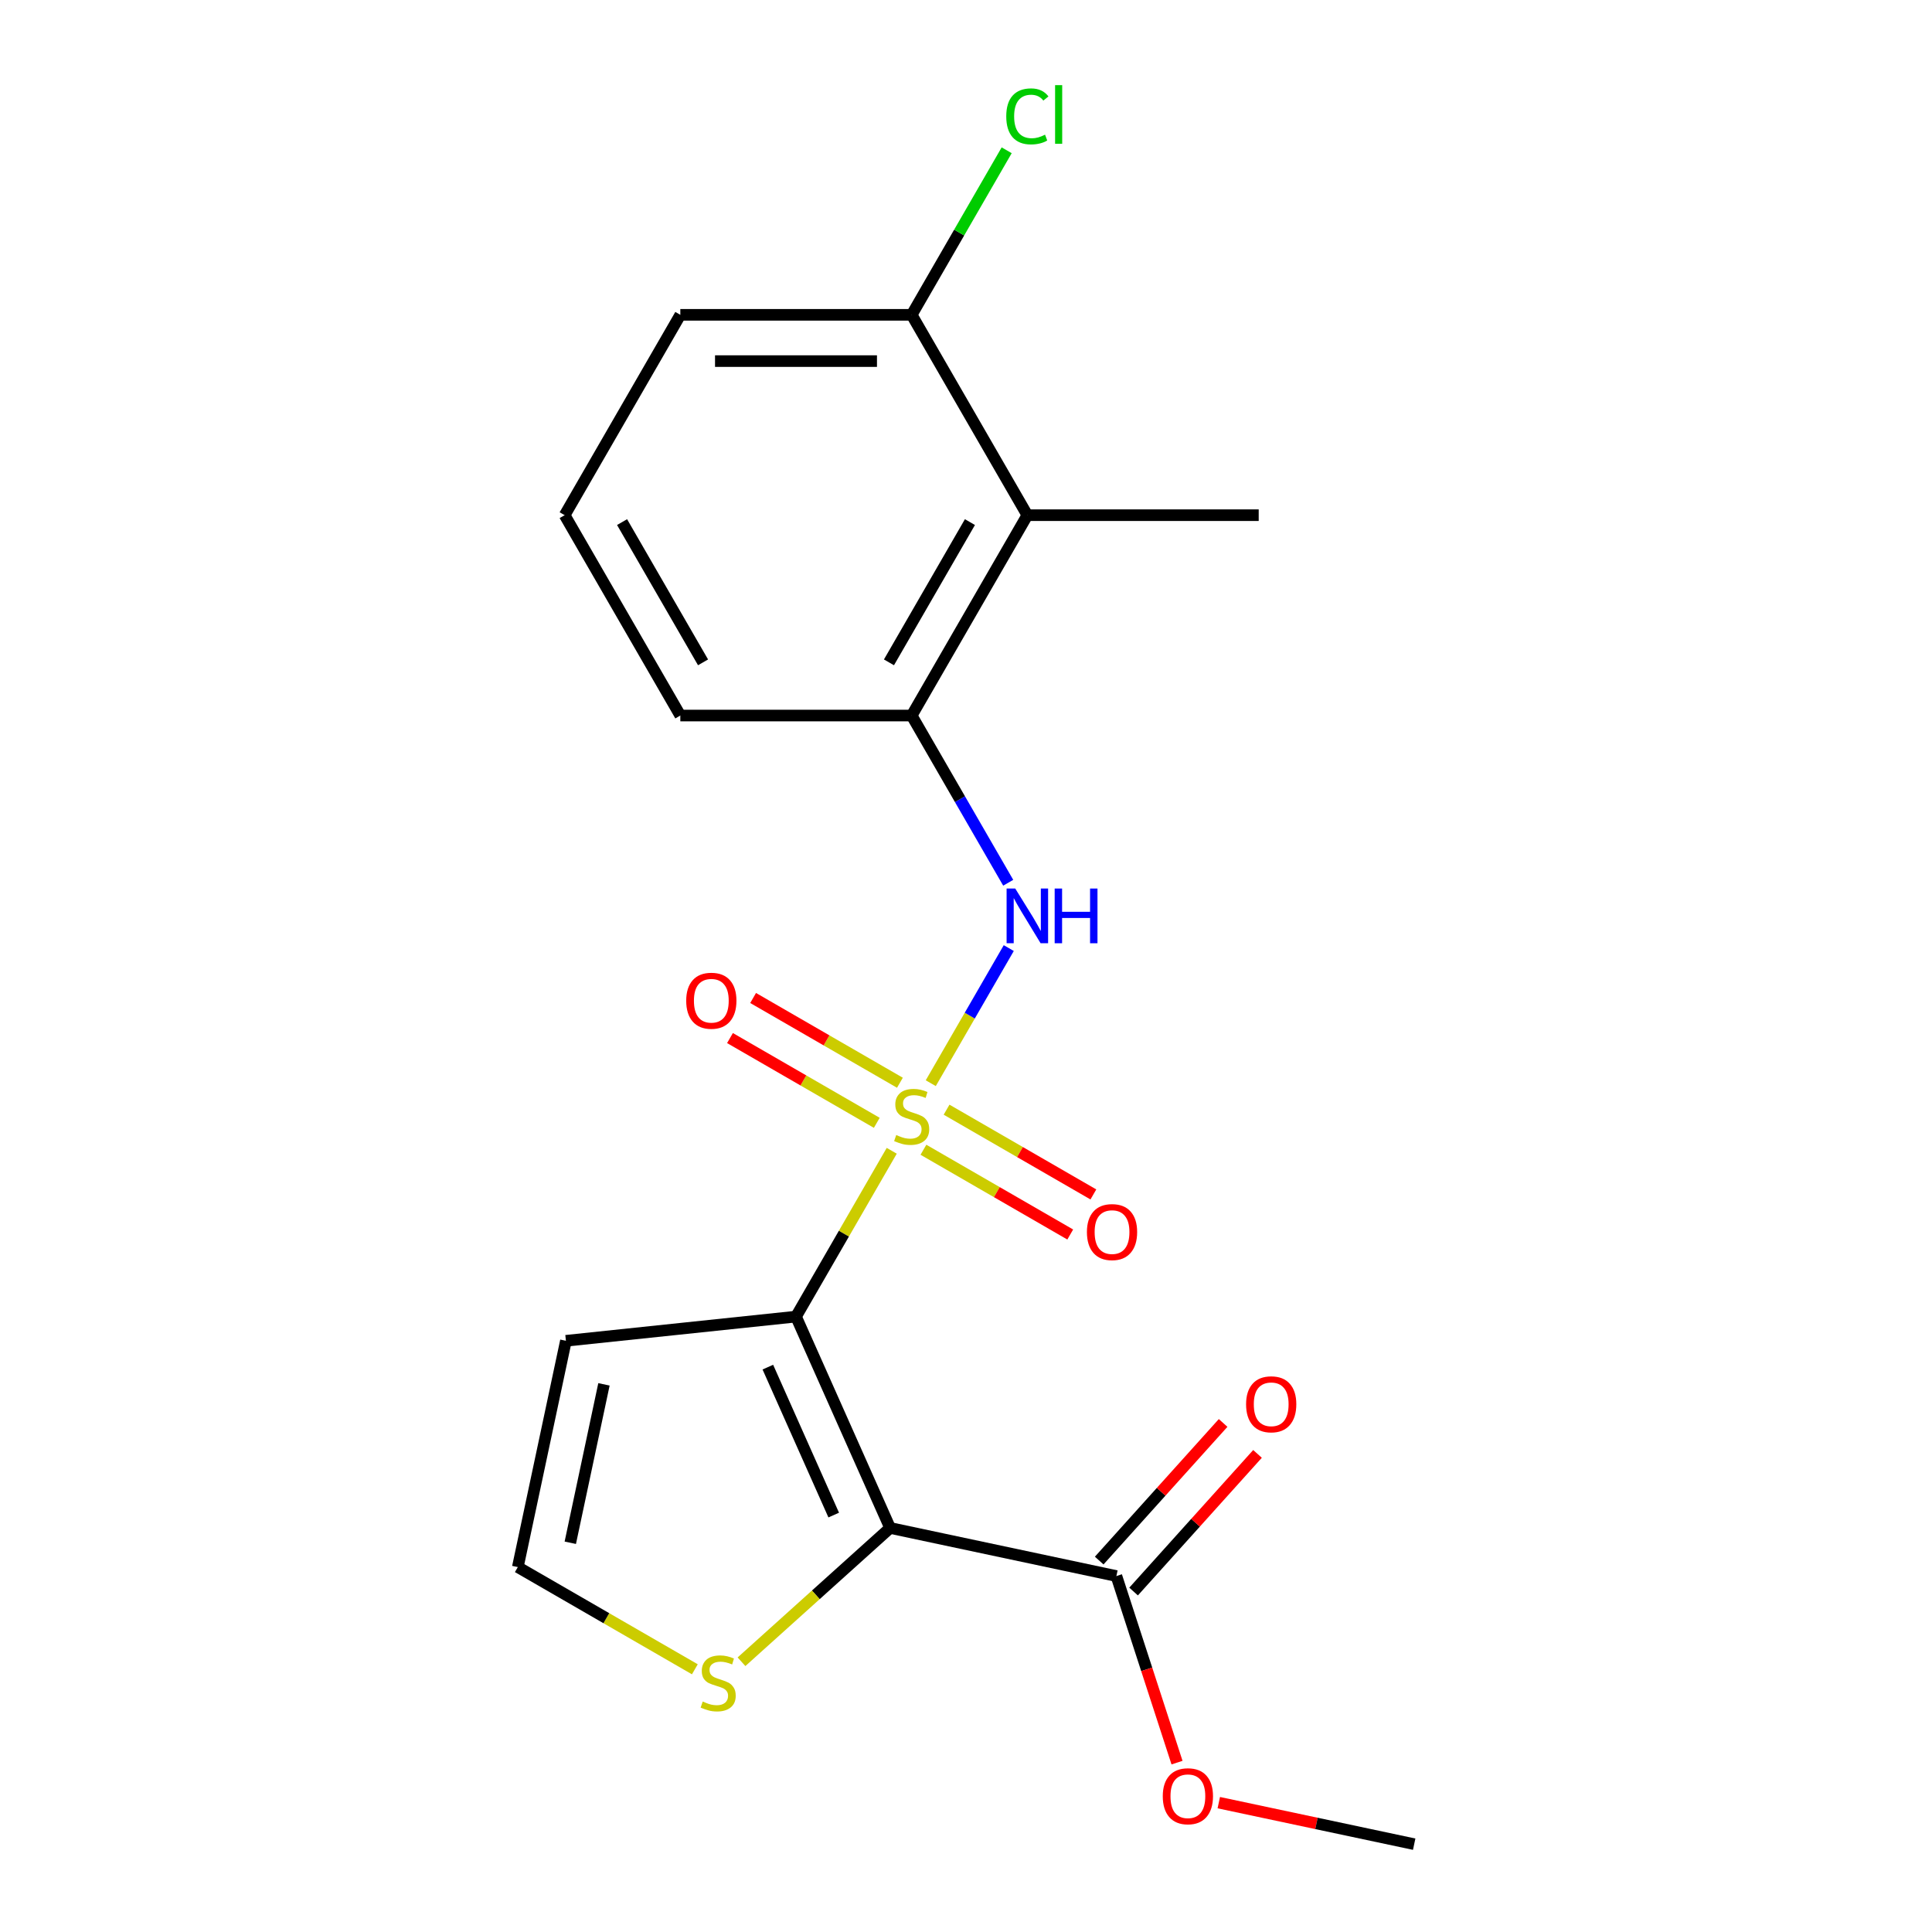 <?xml version='1.0' encoding='iso-8859-1'?>
<svg version='1.1' baseProfile='full'
              xmlns='http://www.w3.org/2000/svg'
                      xmlns:rdkit='http://www.rdkit.org/xml'
                      xmlns:xlink='http://www.w3.org/1999/xlink'
                  xml:space='preserve'
width='1000px' height='1000px' viewBox='0 0 1000 1000'>
<!-- END OF HEADER -->
<rect style='opacity:1.0;fill:#FFFFFF;stroke:none' width='1000' height='1000' x='0' y='0'> </rect>
<path class='bond-0' d='M 461.563,595.643 L 436.786,638.558' style='fill:none;fill-rule:evenodd;stroke:#CCCC00;stroke-width:6px;stroke-linecap:butt;stroke-linejoin:miter;stroke-opacity:1' />
<path class='bond-0' d='M 436.786,638.558 L 412.009,681.472' style='fill:none;fill-rule:evenodd;stroke:#000000;stroke-width:6px;stroke-linecap:butt;stroke-linejoin:miter;stroke-opacity:1' />
<path class='bond-2' d='M 481.763,560.655 L 501.95,525.69' style='fill:none;fill-rule:evenodd;stroke:#CCCC00;stroke-width:6px;stroke-linecap:butt;stroke-linejoin:miter;stroke-opacity:1' />
<path class='bond-2' d='M 501.95,525.69 L 522.137,490.725' style='fill:none;fill-rule:evenodd;stroke:#0000FF;stroke-width:6px;stroke-linecap:butt;stroke-linejoin:miter;stroke-opacity:1' />
<path class='bond-8' d='M 465.796,560.428 L 427.804,538.493' style='fill:none;fill-rule:evenodd;stroke:#CCCC00;stroke-width:6px;stroke-linecap:butt;stroke-linejoin:miter;stroke-opacity:1' />
<path class='bond-8' d='M 427.804,538.493 L 389.812,516.558' style='fill:none;fill-rule:evenodd;stroke:#FF0000;stroke-width:6px;stroke-linecap:butt;stroke-linejoin:miter;stroke-opacity:1' />
<path class='bond-8' d='M 453.822,581.169 L 415.829,559.234' style='fill:none;fill-rule:evenodd;stroke:#CCCC00;stroke-width:6px;stroke-linecap:butt;stroke-linejoin:miter;stroke-opacity:1' />
<path class='bond-8' d='M 415.829,559.234 L 377.837,537.299' style='fill:none;fill-rule:evenodd;stroke:#FF0000;stroke-width:6px;stroke-linecap:butt;stroke-linejoin:miter;stroke-opacity:1' />
<path class='bond-9' d='M 477.969,595.11 L 515.961,617.045' style='fill:none;fill-rule:evenodd;stroke:#CCCC00;stroke-width:6px;stroke-linecap:butt;stroke-linejoin:miter;stroke-opacity:1' />
<path class='bond-9' d='M 515.961,617.045 L 553.954,638.98' style='fill:none;fill-rule:evenodd;stroke:#FF0000;stroke-width:6px;stroke-linecap:butt;stroke-linejoin:miter;stroke-opacity:1' />
<path class='bond-9' d='M 489.944,574.369 L 527.936,596.304' style='fill:none;fill-rule:evenodd;stroke:#CCCC00;stroke-width:6px;stroke-linecap:butt;stroke-linejoin:miter;stroke-opacity:1' />
<path class='bond-9' d='M 527.936,596.304 L 565.928,618.239' style='fill:none;fill-rule:evenodd;stroke:#FF0000;stroke-width:6px;stroke-linecap:butt;stroke-linejoin:miter;stroke-opacity:1' />
<path class='bond-1' d='M 412.009,681.472 L 460.715,790.866' style='fill:none;fill-rule:evenodd;stroke:#000000;stroke-width:6px;stroke-linecap:butt;stroke-linejoin:miter;stroke-opacity:1' />
<path class='bond-1' d='M 397.436,707.623 L 431.53,784.198' style='fill:none;fill-rule:evenodd;stroke:#000000;stroke-width:6px;stroke-linecap:butt;stroke-linejoin:miter;stroke-opacity:1' />
<path class='bond-6' d='M 412.009,681.472 L 292.919,693.989' style='fill:none;fill-rule:evenodd;stroke:#000000;stroke-width:6px;stroke-linecap:butt;stroke-linejoin:miter;stroke-opacity:1' />
<path class='bond-3' d='M 460.715,790.866 L 577.844,815.763' style='fill:none;fill-rule:evenodd;stroke:#000000;stroke-width:6px;stroke-linecap:butt;stroke-linejoin:miter;stroke-opacity:1' />
<path class='bond-4' d='M 460.715,790.866 L 422.257,825.494' style='fill:none;fill-rule:evenodd;stroke:#000000;stroke-width:6px;stroke-linecap:butt;stroke-linejoin:miter;stroke-opacity:1' />
<path class='bond-4' d='M 422.257,825.494 L 383.799,860.121' style='fill:none;fill-rule:evenodd;stroke:#CCCC00;stroke-width:6px;stroke-linecap:butt;stroke-linejoin:miter;stroke-opacity:1' />
<path class='bond-5' d='M 521.852,456.912 L 496.867,413.637' style='fill:none;fill-rule:evenodd;stroke:#0000FF;stroke-width:6px;stroke-linecap:butt;stroke-linejoin:miter;stroke-opacity:1' />
<path class='bond-5' d='M 496.867,413.637 L 471.883,370.362' style='fill:none;fill-rule:evenodd;stroke:#000000;stroke-width:6px;stroke-linecap:butt;stroke-linejoin:miter;stroke-opacity:1' />
<path class='bond-12' d='M 586.743,823.776 L 618.814,788.158' style='fill:none;fill-rule:evenodd;stroke:#000000;stroke-width:6px;stroke-linecap:butt;stroke-linejoin:miter;stroke-opacity:1' />
<path class='bond-12' d='M 618.814,788.158 L 650.884,752.54' style='fill:none;fill-rule:evenodd;stroke:#FF0000;stroke-width:6px;stroke-linecap:butt;stroke-linejoin:miter;stroke-opacity:1' />
<path class='bond-12' d='M 568.946,807.75 L 601.016,772.133' style='fill:none;fill-rule:evenodd;stroke:#000000;stroke-width:6px;stroke-linecap:butt;stroke-linejoin:miter;stroke-opacity:1' />
<path class='bond-12' d='M 601.016,772.133 L 633.086,736.515' style='fill:none;fill-rule:evenodd;stroke:#FF0000;stroke-width:6px;stroke-linecap:butt;stroke-linejoin:miter;stroke-opacity:1' />
<path class='bond-13' d='M 577.844,815.763 L 593.533,864.049' style='fill:none;fill-rule:evenodd;stroke:#000000;stroke-width:6px;stroke-linecap:butt;stroke-linejoin:miter;stroke-opacity:1' />
<path class='bond-13' d='M 593.533,864.049 L 609.223,912.335' style='fill:none;fill-rule:evenodd;stroke:#FF0000;stroke-width:6px;stroke-linecap:butt;stroke-linejoin:miter;stroke-opacity:1' />
<path class='bond-20' d='M 359.652,864.022 L 313.837,837.57' style='fill:none;fill-rule:evenodd;stroke:#CCCC00;stroke-width:6px;stroke-linecap:butt;stroke-linejoin:miter;stroke-opacity:1' />
<path class='bond-20' d='M 313.837,837.57 L 268.022,811.119' style='fill:none;fill-rule:evenodd;stroke:#000000;stroke-width:6px;stroke-linecap:butt;stroke-linejoin:miter;stroke-opacity:1' />
<path class='bond-7' d='M 471.883,370.362 L 531.756,266.658' style='fill:none;fill-rule:evenodd;stroke:#000000;stroke-width:6px;stroke-linecap:butt;stroke-linejoin:miter;stroke-opacity:1' />
<path class='bond-7' d='M 460.123,342.832 L 502.034,270.239' style='fill:none;fill-rule:evenodd;stroke:#000000;stroke-width:6px;stroke-linecap:butt;stroke-linejoin:miter;stroke-opacity:1' />
<path class='bond-15' d='M 471.883,370.362 L 352.136,370.362' style='fill:none;fill-rule:evenodd;stroke:#000000;stroke-width:6px;stroke-linecap:butt;stroke-linejoin:miter;stroke-opacity:1' />
<path class='bond-10' d='M 292.919,693.989 L 268.022,811.119' style='fill:none;fill-rule:evenodd;stroke:#000000;stroke-width:6px;stroke-linecap:butt;stroke-linejoin:miter;stroke-opacity:1' />
<path class='bond-10' d='M 312.61,716.538 L 295.183,798.529' style='fill:none;fill-rule:evenodd;stroke:#000000;stroke-width:6px;stroke-linecap:butt;stroke-linejoin:miter;stroke-opacity:1' />
<path class='bond-11' d='M 531.756,266.658 L 471.883,162.955' style='fill:none;fill-rule:evenodd;stroke:#000000;stroke-width:6px;stroke-linecap:butt;stroke-linejoin:miter;stroke-opacity:1' />
<path class='bond-16' d='M 531.756,266.658 L 651.502,266.658' style='fill:none;fill-rule:evenodd;stroke:#000000;stroke-width:6px;stroke-linecap:butt;stroke-linejoin:miter;stroke-opacity:1' />
<path class='bond-14' d='M 471.883,162.955 L 496.469,120.37' style='fill:none;fill-rule:evenodd;stroke:#000000;stroke-width:6px;stroke-linecap:butt;stroke-linejoin:miter;stroke-opacity:1' />
<path class='bond-14' d='M 496.469,120.37 L 521.055,77.785' style='fill:none;fill-rule:evenodd;stroke:#00CC00;stroke-width:6px;stroke-linecap:butt;stroke-linejoin:miter;stroke-opacity:1' />
<path class='bond-21' d='M 471.883,162.955 L 352.136,162.955' style='fill:none;fill-rule:evenodd;stroke:#000000;stroke-width:6px;stroke-linecap:butt;stroke-linejoin:miter;stroke-opacity:1' />
<path class='bond-21' d='M 453.921,186.904 L 370.098,186.904' style='fill:none;fill-rule:evenodd;stroke:#000000;stroke-width:6px;stroke-linecap:butt;stroke-linejoin:miter;stroke-opacity:1' />
<path class='bond-19' d='M 630.842,933.048 L 681.41,943.797' style='fill:none;fill-rule:evenodd;stroke:#FF0000;stroke-width:6px;stroke-linecap:butt;stroke-linejoin:miter;stroke-opacity:1' />
<path class='bond-19' d='M 681.41,943.797 L 731.978,954.545' style='fill:none;fill-rule:evenodd;stroke:#000000;stroke-width:6px;stroke-linecap:butt;stroke-linejoin:miter;stroke-opacity:1' />
<path class='bond-17' d='M 352.136,370.362 L 292.263,266.658' style='fill:none;fill-rule:evenodd;stroke:#000000;stroke-width:6px;stroke-linecap:butt;stroke-linejoin:miter;stroke-opacity:1' />
<path class='bond-17' d='M 363.896,342.832 L 321.985,270.239' style='fill:none;fill-rule:evenodd;stroke:#000000;stroke-width:6px;stroke-linecap:butt;stroke-linejoin:miter;stroke-opacity:1' />
<path class='bond-18' d='M 292.263,266.658 L 352.136,162.955' style='fill:none;fill-rule:evenodd;stroke:#000000;stroke-width:6px;stroke-linecap:butt;stroke-linejoin:miter;stroke-opacity:1' />
<path  class='atom-0' d='M 463.883 587.489
Q 464.203 587.609, 465.523 588.169
Q 466.843 588.729, 468.283 589.089
Q 469.763 589.409, 471.203 589.409
Q 473.883 589.409, 475.443 588.129
Q 477.003 586.809, 477.003 584.529
Q 477.003 582.969, 476.203 582.009
Q 475.443 581.049, 474.243 580.529
Q 473.043 580.009, 471.043 579.409
Q 468.523 578.649, 467.003 577.929
Q 465.523 577.209, 464.443 575.689
Q 463.403 574.169, 463.403 571.609
Q 463.403 568.049, 465.803 565.849
Q 468.243 563.649, 473.043 563.649
Q 476.323 563.649, 480.043 565.209
L 479.123 568.289
Q 475.723 566.889, 473.163 566.889
Q 470.403 566.889, 468.883 568.049
Q 467.363 569.169, 467.403 571.129
Q 467.403 572.649, 468.163 573.569
Q 468.963 574.489, 470.083 575.009
Q 471.243 575.529, 473.163 576.129
Q 475.723 576.929, 477.243 577.729
Q 478.763 578.529, 479.843 580.169
Q 480.963 581.769, 480.963 584.529
Q 480.963 588.449, 478.323 590.569
Q 475.723 592.649, 471.363 592.649
Q 468.843 592.649, 466.923 592.089
Q 465.043 591.569, 462.803 590.649
L 463.883 587.489
' fill='#CCCC00'/>
<path  class='atom-3' d='M 525.496 459.905
L 534.776 474.905
Q 535.696 476.385, 537.176 479.065
Q 538.656 481.745, 538.736 481.905
L 538.736 459.905
L 542.496 459.905
L 542.496 488.225
L 538.616 488.225
L 528.656 471.825
Q 527.496 469.905, 526.256 467.705
Q 525.056 465.505, 524.696 464.825
L 524.696 488.225
L 521.016 488.225
L 521.016 459.905
L 525.496 459.905
' fill='#0000FF'/>
<path  class='atom-3' d='M 545.896 459.905
L 549.736 459.905
L 549.736 471.945
L 564.216 471.945
L 564.216 459.905
L 568.056 459.905
L 568.056 488.225
L 564.216 488.225
L 564.216 475.145
L 549.736 475.145
L 549.736 488.225
L 545.896 488.225
L 545.896 459.905
' fill='#0000FF'/>
<path  class='atom-5' d='M 363.726 880.712
Q 364.046 880.832, 365.366 881.392
Q 366.686 881.952, 368.126 882.312
Q 369.606 882.632, 371.046 882.632
Q 373.726 882.632, 375.286 881.352
Q 376.846 880.032, 376.846 877.752
Q 376.846 876.192, 376.046 875.232
Q 375.286 874.272, 374.086 873.752
Q 372.886 873.232, 370.886 872.632
Q 368.366 871.872, 366.846 871.152
Q 365.366 870.432, 364.286 868.912
Q 363.246 867.392, 363.246 864.832
Q 363.246 861.272, 365.646 859.072
Q 368.086 856.872, 372.886 856.872
Q 376.166 856.872, 379.886 858.432
L 378.966 861.512
Q 375.566 860.112, 373.006 860.112
Q 370.246 860.112, 368.726 861.272
Q 367.206 862.392, 367.246 864.352
Q 367.246 865.872, 368.006 866.792
Q 368.806 867.712, 369.926 868.232
Q 371.086 868.752, 373.006 869.352
Q 375.566 870.152, 377.086 870.952
Q 378.606 871.752, 379.686 873.392
Q 380.806 874.992, 380.806 877.752
Q 380.806 881.672, 378.166 883.792
Q 375.566 885.872, 371.206 885.872
Q 368.686 885.872, 366.766 885.312
Q 364.886 884.792, 362.646 883.872
L 363.726 880.712
' fill='#CCCC00'/>
<path  class='atom-9' d='M 355.179 517.976
Q 355.179 511.176, 358.539 507.376
Q 361.899 503.576, 368.179 503.576
Q 374.459 503.576, 377.819 507.376
Q 381.179 511.176, 381.179 517.976
Q 381.179 524.856, 377.779 528.776
Q 374.379 532.656, 368.179 532.656
Q 361.939 532.656, 358.539 528.776
Q 355.179 524.896, 355.179 517.976
M 368.179 529.456
Q 372.499 529.456, 374.819 526.576
Q 377.179 523.656, 377.179 517.976
Q 377.179 512.416, 374.819 509.616
Q 372.499 506.776, 368.179 506.776
Q 363.859 506.776, 361.499 509.576
Q 359.179 512.376, 359.179 517.976
Q 359.179 523.696, 361.499 526.576
Q 363.859 529.456, 368.179 529.456
' fill='#FF0000'/>
<path  class='atom-10' d='M 562.586 637.722
Q 562.586 630.922, 565.946 627.122
Q 569.306 623.322, 575.586 623.322
Q 581.866 623.322, 585.226 627.122
Q 588.586 630.922, 588.586 637.722
Q 588.586 644.602, 585.186 648.522
Q 581.786 652.402, 575.586 652.402
Q 569.346 652.402, 565.946 648.522
Q 562.586 644.642, 562.586 637.722
M 575.586 649.202
Q 579.906 649.202, 582.226 646.322
Q 584.586 643.402, 584.586 637.722
Q 584.586 632.162, 582.226 629.362
Q 579.906 626.522, 575.586 626.522
Q 571.266 626.522, 568.906 629.322
Q 566.586 632.122, 566.586 637.722
Q 566.586 643.442, 568.906 646.322
Q 571.266 649.202, 575.586 649.202
' fill='#FF0000'/>
<path  class='atom-13' d='M 644.97 726.854
Q 644.97 720.054, 648.33 716.254
Q 651.69 712.454, 657.97 712.454
Q 664.25 712.454, 667.61 716.254
Q 670.97 720.054, 670.97 726.854
Q 670.97 733.734, 667.57 737.654
Q 664.17 741.534, 657.97 741.534
Q 651.73 741.534, 648.33 737.654
Q 644.97 733.774, 644.97 726.854
M 657.97 738.334
Q 662.29 738.334, 664.61 735.454
Q 666.97 732.534, 666.97 726.854
Q 666.97 721.294, 664.61 718.494
Q 662.29 715.654, 657.97 715.654
Q 653.65 715.654, 651.29 718.454
Q 648.97 721.254, 648.97 726.854
Q 648.97 732.574, 651.29 735.454
Q 653.65 738.334, 657.97 738.334
' fill='#FF0000'/>
<path  class='atom-14' d='M 601.848 929.729
Q 601.848 922.929, 605.208 919.129
Q 608.568 915.329, 614.848 915.329
Q 621.128 915.329, 624.488 919.129
Q 627.848 922.929, 627.848 929.729
Q 627.848 936.609, 624.448 940.529
Q 621.048 944.409, 614.848 944.409
Q 608.608 944.409, 605.208 940.529
Q 601.848 936.649, 601.848 929.729
M 614.848 941.209
Q 619.168 941.209, 621.488 938.329
Q 623.848 935.409, 623.848 929.729
Q 623.848 924.169, 621.488 921.369
Q 619.168 918.529, 614.848 918.529
Q 610.528 918.529, 608.168 921.329
Q 605.848 924.129, 605.848 929.729
Q 605.848 935.449, 608.168 938.329
Q 610.528 941.209, 614.848 941.209
' fill='#FF0000'/>
<path  class='atom-15' d='M 520.836 60.231
Q 520.836 53.191, 524.116 49.511
Q 527.436 45.791, 533.716 45.791
Q 539.556 45.791, 542.676 49.911
L 540.036 52.071
Q 537.756 49.071, 533.716 49.071
Q 529.436 49.071, 527.156 51.951
Q 524.916 54.791, 524.916 60.231
Q 524.916 65.831, 527.236 68.711
Q 529.596 71.591, 534.156 71.591
Q 537.276 71.591, 540.916 69.711
L 542.036 72.711
Q 540.556 73.671, 538.316 74.231
Q 536.076 74.791, 533.596 74.791
Q 527.436 74.791, 524.116 71.031
Q 520.836 67.271, 520.836 60.231
' fill='#00CC00'/>
<path  class='atom-15' d='M 546.116 44.071
L 549.796 44.071
L 549.796 74.431
L 546.116 74.431
L 546.116 44.071
' fill='#00CC00'/>
</svg>
